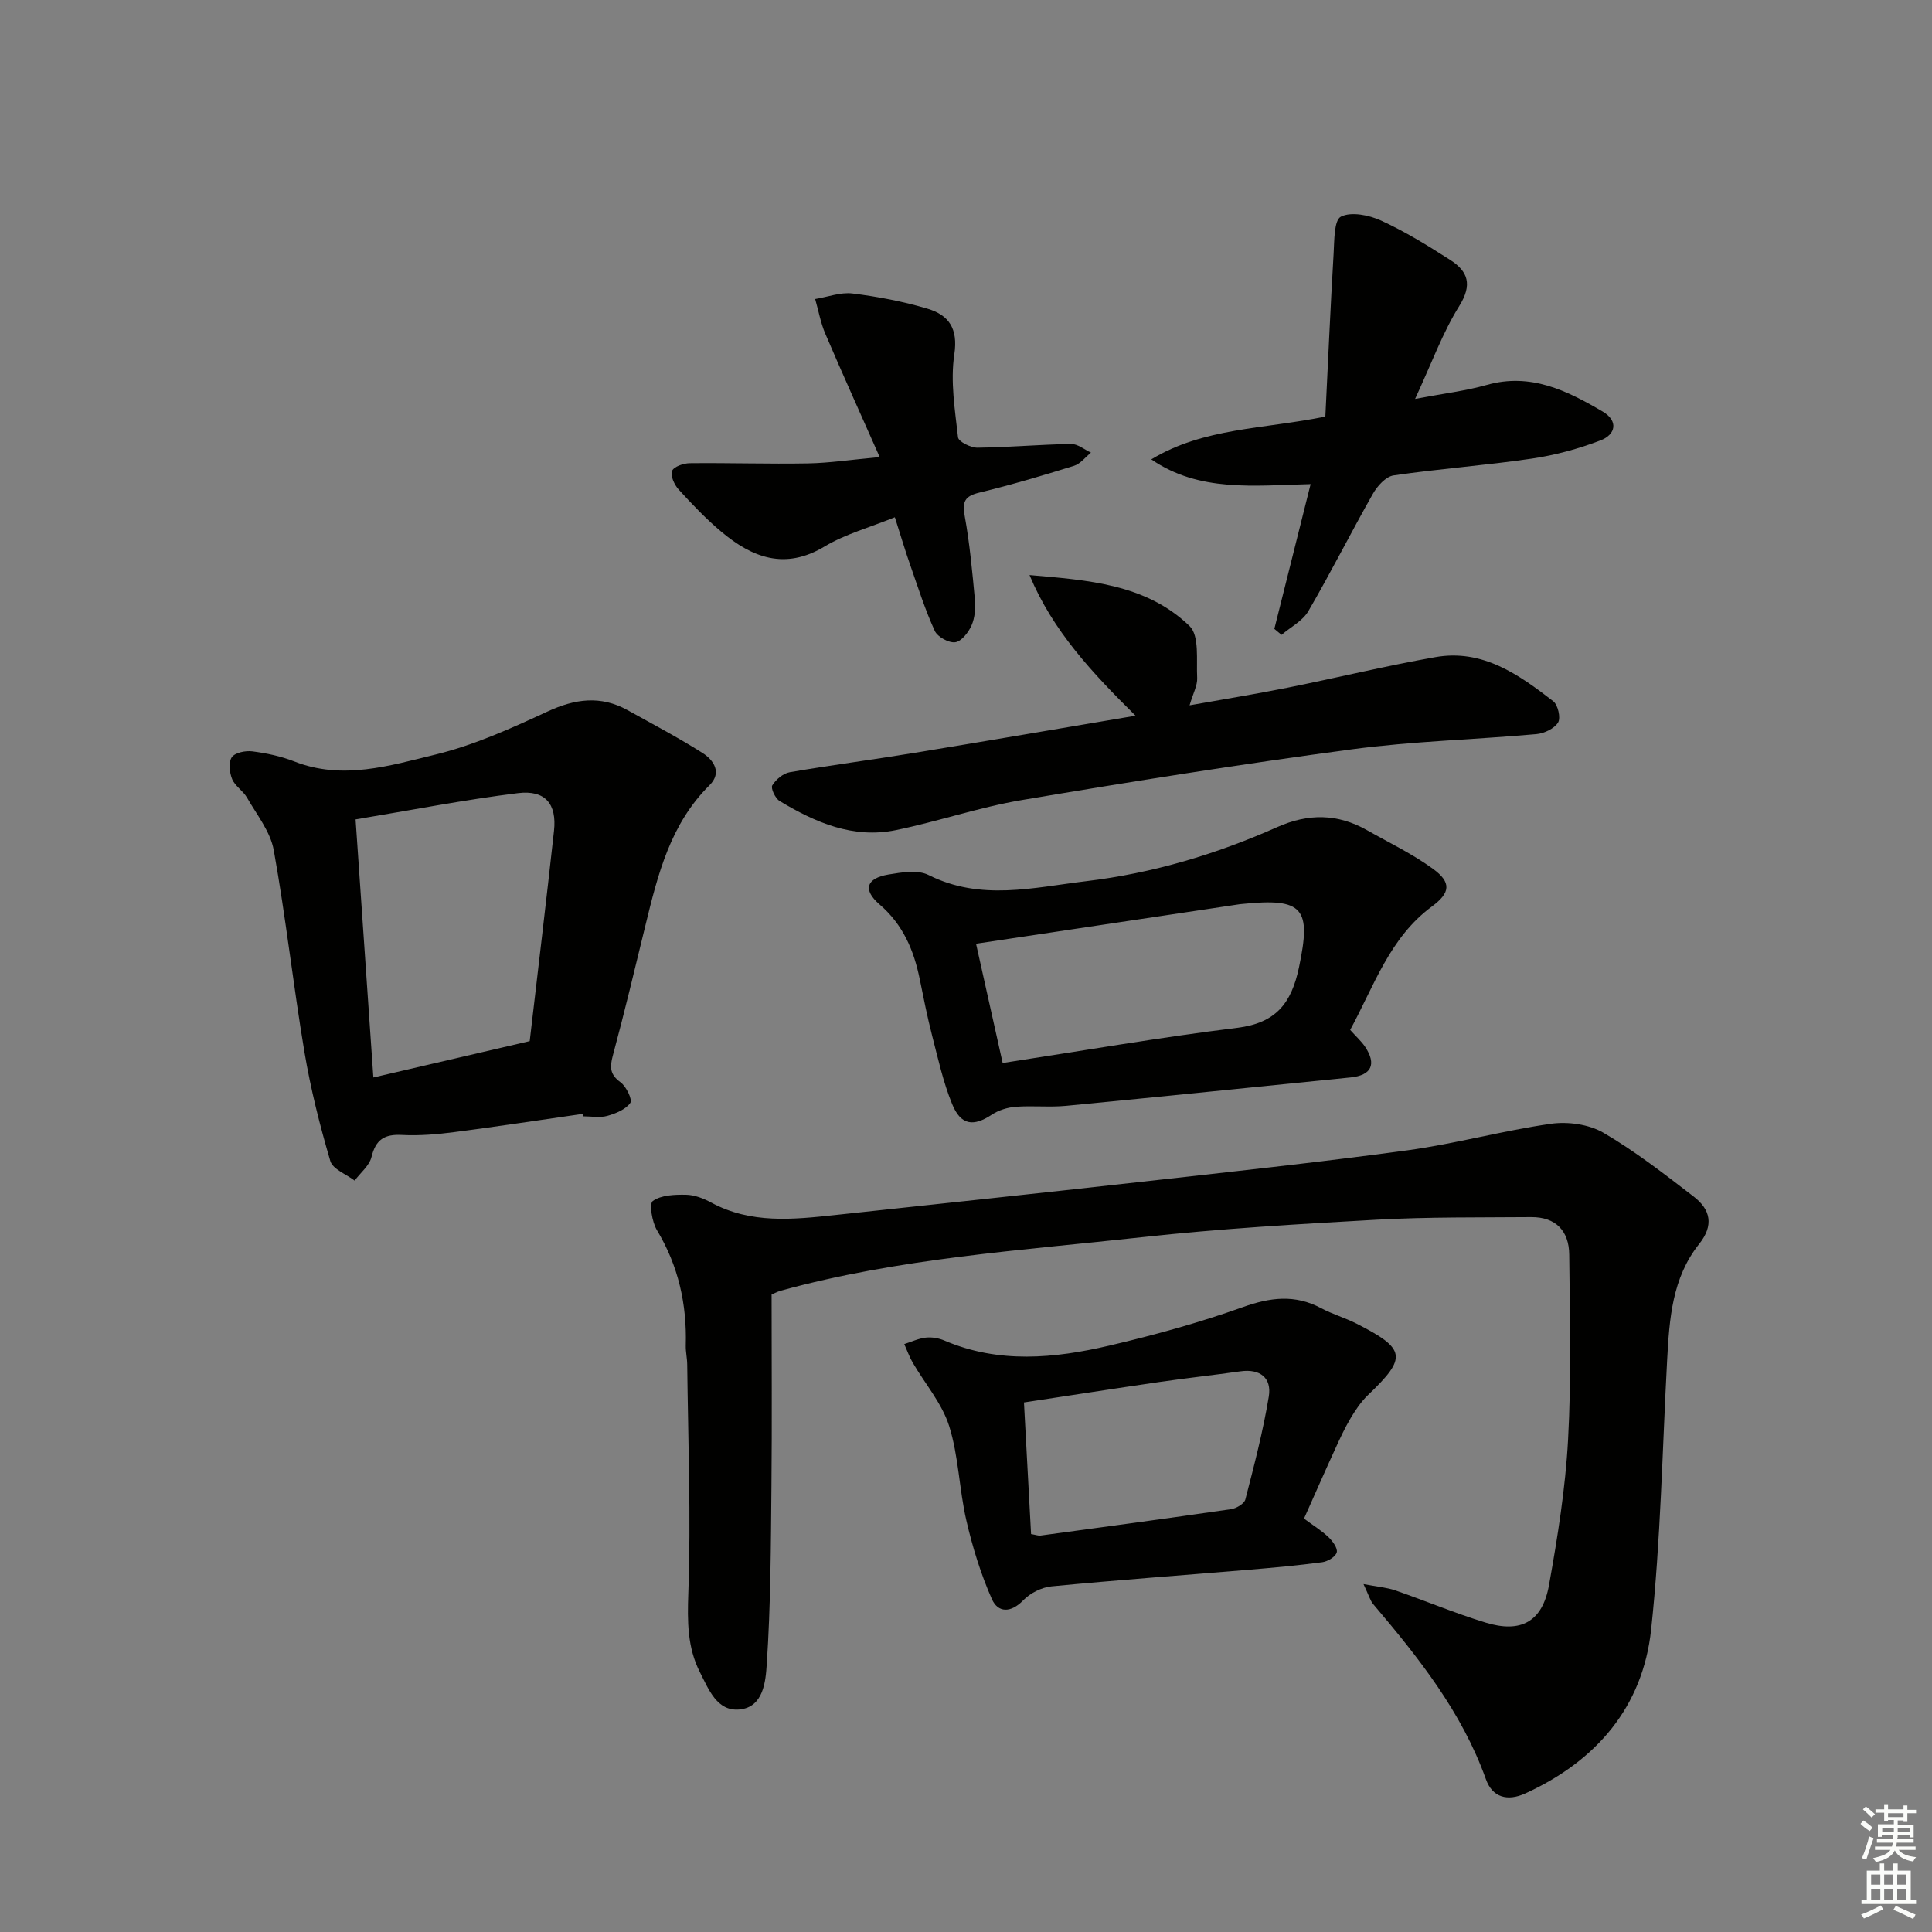 <svg enable-background="new 0 0 400 400" viewBox="0 0 400 400" xmlns="http://www.w3.org/2000/svg"><rect x="0" y="0" width="400" height="400" fill="#808080" stroke="none"/><g fill="#010100"><path d="m159.75 268.02c0 13.37.1 26.49-.03 39.62-.12 12.3-.15 24.62-.97 36.88-.23 3.48-.63 8.93-5.64 9.41-4.66.45-6.4-4.19-8.18-7.68-2.63-5.14-2.63-10.56-2.42-16.41.56-15.74-.05-31.53-.23-47.3-.01-1.33-.33-2.65-.3-3.97.25-8.52-1.51-16.46-5.96-23.86-1.02-1.7-1.65-5.5-.86-6.06 1.74-1.24 4.52-1.33 6.87-1.29 1.75.03 3.62.75 5.2 1.61 8.24 4.46 16.98 3.52 25.74 2.58 20.82-2.24 41.64-4.44 62.45-6.77 18.65-2.09 37.32-4.09 55.91-6.61 9.98-1.36 19.78-4.08 29.76-5.5 3.51-.5 7.87.1 10.87 1.85 6.57 3.82 12.64 8.56 18.69 13.21 3.49 2.68 4.24 5.95 1.13 9.84-5.6 7.02-6.16 15.55-6.62 24.07-1 18.59-1.33 37.25-3.31 55.73-1.72 16.05-11.35 27.22-26.03 33.93-3.71 1.7-6.83.85-8.18-2.93-4.98-13.93-13.97-25.2-23.34-36.26-.61-.72-.87-1.75-2-4.14 2.93.56 4.83.7 6.58 1.3 6.25 2.16 12.37 4.74 18.69 6.67 7.34 2.25 11.77-.19 13.13-7.75 1.79-9.96 3.4-20.03 3.95-30.11.7-12.75.36-25.57.24-38.35-.05-4.88-2.78-7.78-7.88-7.74-10.62.09-21.26-.05-31.86.53-16.26.9-32.55 1.86-48.73 3.63-25.05 2.75-50.31 4.34-74.78 11.08-.78.23-1.52.64-1.89.79z"/><path d="m120.7 230.61c-8.85 1.27-17.69 2.62-26.56 3.77-3.61.47-7.3.79-10.92.6-3.61-.19-5.42.93-6.3 4.55-.44 1.81-2.29 3.28-3.5 4.9-1.74-1.33-4.53-2.36-5.03-4.05-2.18-7.41-4.08-14.96-5.36-22.58-2.33-13.89-3.86-27.92-6.35-41.77-.69-3.85-3.51-7.34-5.54-10.89-.81-1.41-2.48-2.39-3.08-3.84-.55-1.36-.78-3.5-.06-4.53.67-.96 2.85-1.39 4.25-1.21 2.94.38 5.93 1.01 8.68 2.09 9.99 3.93 19.75.88 29.24-1.43 7.97-1.94 15.64-5.41 23.13-8.88 5.72-2.66 11.04-3.41 16.63-.31 5.2 2.89 10.48 5.67 15.5 8.85 2.34 1.48 4.1 4.09 1.47 6.69-8.1 8.02-10.7 18.47-13.26 28.98-2.2 9.03-4.35 18.06-6.77 27.03-.65 2.42-.58 3.9 1.61 5.5 1.18.87 2.49 3.59 2.02 4.26-.96 1.36-3.01 2.2-4.76 2.69-1.54.43-3.3.09-4.97.09-.03-.17-.05-.34-.07-.51zm-11.03-15.06c1.7-14.59 3.44-29.05 5.03-43.53.61-5.55-1.8-8.51-7.46-7.81-11.11 1.37-22.12 3.53-33.62 5.44 1.25 18.15 2.44 35.46 3.68 53.43 11.06-2.58 21.62-5.03 32.37-7.53z"/><path d="m279.54 213.23c1.34 1.49 2.35 2.39 3.08 3.48 2.44 3.65 1.32 5.92-2.99 6.36-19.63 1.97-39.25 3.99-58.89 5.88-3.46.33-7-.07-10.47.2-1.69.13-3.53.7-4.93 1.63-3.79 2.51-6.39 2.23-8.2-2.17-1.87-4.56-2.93-9.46-4.17-14.26-.99-3.84-1.76-7.75-2.55-11.64-1.22-5.99-3.46-11.28-8.31-15.45-3.54-3.05-2.75-5.43 1.84-6.2 2.72-.45 6.06-1.02 8.29.1 10.8 5.42 21.7 2.59 32.65 1.28 13.78-1.65 26.93-5.58 39.55-11.2 6.42-2.86 12.5-2.8 18.56.63 4.61 2.61 9.44 4.92 13.69 8.02 3.87 2.82 3.59 4.97-.23 7.79-8.74 6.44-11.97 16.44-16.92 25.55zm-77.46-17.84c1.67 7.51 3.46 15.5 5.51 24.69 16.49-2.52 32.47-5.3 48.55-7.28 8.03-.99 11.24-5.07 12.81-12.56 2.56-12.21.95-14.38-11.78-13.08-.17.02-.33.02-.5.05-17.99 2.69-35.99 5.39-54.59 8.18z"/><path d="m213.15 119.06c12 1.05 24.07 1.8 33.13 10.55 2.08 2.01 1.39 7.06 1.58 10.73.08 1.56-.83 3.16-1.57 5.69 7.13-1.27 13.71-2.34 20.23-3.64 10.24-2.05 20.39-4.53 30.67-6.34 9.74-1.72 17.24 3.59 24.39 9.13.98.76 1.59 3.46 1 4.41-.79 1.27-2.87 2.25-4.48 2.4-12.74 1.14-25.58 1.46-38.23 3.15-22.82 3.05-45.58 6.67-68.29 10.5-8.8 1.48-17.34 4.43-26.1 6.23-8.85 1.82-16.68-1.58-24.07-6.03-.9-.54-1.87-2.64-1.52-3.23.74-1.22 2.25-2.49 3.63-2.73 8.5-1.47 17.06-2.57 25.57-3.97 15-2.46 29.99-5.03 46.01-7.73-9.03-8.95-17.12-17.54-21.95-29.12z"/><path d="m269.98 314.41c1.9 1.41 3.61 2.46 5.04 3.81.87.83 1.97 2.31 1.74 3.18-.24.91-1.88 1.89-3.01 2.04-5.09.68-10.21 1.14-15.33 1.57-13.58 1.14-27.17 2.12-40.72 3.43-2.06.2-4.42 1.4-5.86 2.89-2.56 2.65-5.22 2.6-6.48-.25-2.3-5.2-4.01-10.75-5.29-16.3-1.49-6.45-1.59-13.28-3.56-19.54-1.48-4.69-4.99-8.73-7.53-13.1-.71-1.22-1.18-2.57-1.76-3.86 1.48-.47 2.94-1.17 4.46-1.34 1.26-.14 2.7.11 3.88.62 11.25 4.8 22.75 3.69 34.13 1.03 9.31-2.18 18.59-4.74 27.59-7.95 5.7-2.04 10.81-2.69 16.24.2 2.34 1.25 4.94 1.99 7.31 3.19 10.32 5.26 10.55 7.01 2.37 14.83-1.41 1.35-2.55 3.06-3.56 4.75-1.19 1.99-2.17 4.12-3.14 6.24-2.15 4.68-4.21 9.39-6.52 14.56zm-56.51 3.2c.98.16 1.48.37 1.95.31 13.15-1.78 26.31-3.55 39.45-5.46 1.1-.16 2.74-1.13 2.97-2.02 1.82-7.05 3.67-14.12 4.85-21.3.63-3.82-1.76-5.8-5.87-5.22-5.59.79-11.21 1.4-16.79 2.21-9.28 1.35-18.55 2.8-28.03 4.23.51 9.38.98 18.14 1.47 27.25z"/><path d="m263.84 130.2c2.44-9.73 4.87-19.45 7.51-29.97-11.67.28-23.02 1.73-32.99-5.12 10.85-6.57 23.14-6.24 36.04-8.86.55-11.06 1.04-22.41 1.71-33.75.16-2.69.07-6.91 1.51-7.64 2.13-1.08 5.83-.33 8.32.81 4.97 2.27 9.67 5.18 14.28 8.13 3.74 2.38 4.66 5.14 1.9 9.56-3.46 5.55-5.72 11.86-9.14 19.23 5.91-1.12 10.47-1.66 14.83-2.89 9.09-2.57 16.62 1.17 23.99 5.5 3.32 1.95 2.72 4.77-.41 5.97-4.56 1.75-9.4 3.07-14.24 3.78-9.51 1.4-19.11 2.09-28.62 3.48-1.61.23-3.38 2.2-4.29 3.81-4.56 8.04-8.71 16.31-13.36 24.29-1.18 2.03-3.67 3.29-5.55 4.91-.5-.41-1-.83-1.49-1.24z"/><path d="m185.27 107.09c-5.17 2.1-10.23 3.47-14.56 6.06-8.19 4.91-14.93 2.32-21.33-3.03-3.18-2.66-6.07-5.7-8.87-8.77-.89-.97-1.75-2.86-1.37-3.84.35-.9 2.38-1.6 3.68-1.61 8.16-.09 16.32.19 24.48.04 4.44-.08 8.87-.76 14.83-1.31-4.01-9.05-7.73-17.27-11.27-25.56-.97-2.27-1.4-4.77-2.09-7.16 2.58-.42 5.23-1.45 7.72-1.15 5.23.65 10.48 1.65 15.53 3.15 4.39 1.31 6.38 4.06 5.56 9.47-.84 5.58.13 11.47.77 17.17.1.89 2.62 2.15 4.01 2.14 6.47-.08 12.94-.66 19.41-.77 1.36-.02 2.73 1.16 4.1 1.79-1.16.94-2.18 2.32-3.5 2.73-6.49 2.02-13.02 3.95-19.62 5.55-2.98.72-3.57 1.84-3.02 4.83 1.04 5.71 1.57 11.52 2.11 17.31.16 1.77 0 3.76-.69 5.35-.64 1.45-2.09 3.31-3.38 3.49-1.33.18-3.67-1.11-4.24-2.36-1.99-4.35-3.45-8.96-5.03-13.49-1.05-2.97-1.94-5.99-3.23-10.03z"/></g><path d="m385.2 377.6.6-.7c.6.4 1.3.9 1.9 1.5l-.6.7c-.8-.5-1.4-1-1.9-1.5zm.3 7.1c.6-1.4 1.1-2.9 1.5-4.5.3.1.6.3.9.4-.5 1.4-1 2.9-1.5 4.4zm.2-10.1.6-.6c.7.5 1.3 1.1 1.9 1.6l-.7.7c-.6-.6-1.2-1.2-1.8-1.7zm8.4-.8h.8v.9h1.8v.7h-1.8v1.8h-.8v-.3h-1.2v.9h3.3v2.6h-.8v-.4h-2.5c0 .3 0 .6-.1.8h3.4v.7h-3.5c0 .3-.1.6-.1.8h4v.7h-3.5c.7.9 1.9 1.3 3.6 1.5-.2.2-.4.5-.6.9-1.9-.3-3.2-1.1-3.8-2.3-.5 1.1-1.8 2-3.9 2.4-.2-.3-.4-.5-.6-.8 1.9-.4 3.1-.9 3.6-1.7h-3.2v-.7h3.5c.1-.2.1-.5.2-.8h-3.3v-.7h3.4c0-.2 0-.5 0-.8h-2.4v.3h-.8v-2.6h3.3v-.9h-1.2v.3h-.8v-1.8h-1.8v-.7h1.8v-.9h.8v.9h3.2zm-4.4 5.5h2.4c0-.3 0-.6 0-.9h-2.4zm1.2-3.1h3.2v-.8h-3.2zm4.4 2.2h-2.4v.9h2.5v-.9z" fill="#fbfcfa"/><path d="m389.2 385.8h.9v1.5h1.9v-1.5h.9v1.5h2.7v6h1.1v.9h-11.3v-.9h1.1v-6h2.7zm.2 8.7.5.8c-1.2.6-2.5 1.3-4 1.9-.2-.3-.3-.6-.6-.8 1.6-.6 3-1.3 4.1-1.9zm-2-4.3h1.9v-2.1h-1.9zm0 3.1h1.9v-2.2h-1.9zm2.7-3.1h1.9v-2.1h-1.9zm0 3.1h1.9v-2.2h-1.9zm2.4 1.3c1.4.6 2.7 1.2 4.1 1.8l-.5.9c-1.5-.7-2.8-1.4-4.1-1.9zm2.2-6.5h-1.9v2.1h1.9zm-1.9 5.2h1.9v-2.2h-1.9z" fill="#fbfcfa"/></svg>